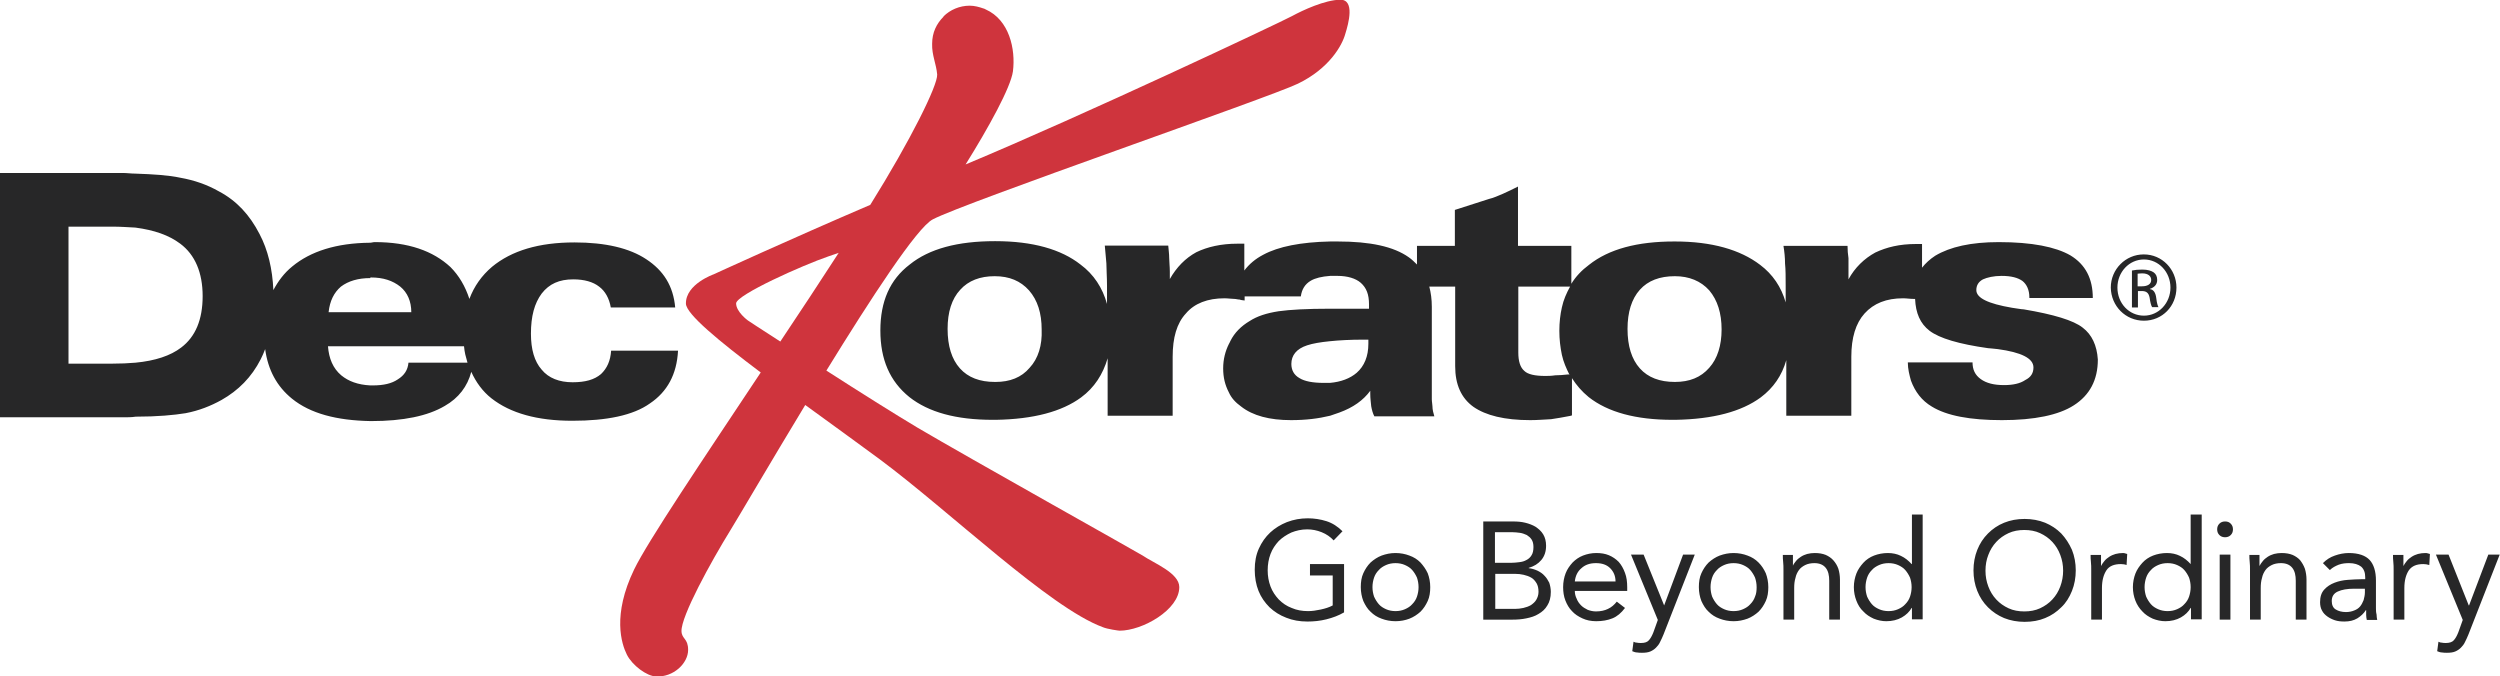 <svg xmlns="http://www.w3.org/2000/svg" version="1.1" x="0px" y="0px" viewBox="0 0 792 214.3" enable-background="new 0 0 792 214.3" xml:space="preserve"><path fill="#CF343D" d="M409.3 5.1c-3.9 2.1-65.8 31.3-103.4 47 7.3-11.7 14.3-24.4 15-29.5 0.9-7.1-1.2-16.3-8.6-19.6 -0.2-0.1-0.4-0.2-0.6-0.3 0 0-0.1 0-0.1 0l0 0c-1.4-0.5-2.9-0.9-4.4-0.9 -3.2 0-6.2 1.3-8.3 3.4l0 0c0 0 0 0 0 0.1 -2.2 2.2-3.6 5-3.6 8.6 -0.1 3.6 1.3 6.3 1.6 9.7 0.2 3.4-8.4 20.8-21.2 41.3 -25.9 11.1-49.6 22-49.6 22s-8.9 3.1-8.8 9.3c0.1 3.3 10.4 11.8 23.7 21.8 -18.6 28-35.8 53.5-40.1 62.4 -7 14.5-4 23.6-2.3 27 1.7 3.4 6.3 6.8 9.2 6.9 5.6 0.3 10.2-4.2 10.2-8.4 0-3.7-2-3.4-2.1-5.9 -0.2-4.7 9.3-22 15.6-32.2 2.6-4.2 12.4-21 23.6-39.5 8.1 5.9 16.3 11.8 23.6 17.2 22.2 16.5 53.8 47 70.7 53.2 1.4 0.6 5 1.1 5.3 1.1 7.2 0 18.9-6.6 18.9-13.8 0-4.5-8.1-7.6-11.6-10 -0.7-0.5-55.7-31.3-71.3-40.5 -7.2-4.3-18.5-11.4-28.9-18.1 14.1-22.9 28.7-45.3 33.7-47.9 10-5.3 106.9-38.7 115.7-43 9.9-4.8 14-12.1 15-15.8 1-3.2 3.1-10.8-1.6-10.8C419.7 0 412.8 3.2 409.3 5.1M236.9 101.5c0 0-3.7-2.7-3.7-5.4 0.1-2.7 21.1-12.1 29.3-14.9 0.9-0.3 2-0.7 3.2-1.1 -5.9 9.1-12.2 18.7-18.5 28.1C241.1 104.3 236.9 101.5 236.9 101.5"/><path fill="#272728" d="M605.6 178.7L605.6 178.7c-1-1.1-2.1-2-3.4-2.6 -1.2-0.6-2.6-0.9-4.1-0.9 -1.6 0-3.1 0.3-4.4 0.8 -1.3 0.5-2.5 1.3-3.4 2.3 -0.9 1-1.7 2.1-2.2 3.4 -0.5 1.3-0.8 2.8-0.8 4.3 0 1.6 0.3 3 0.8 4.3 0.5 1.3 1.2 2.5 2.2 3.4 0.9 1 2 1.7 3.3 2.3 1.3 0.5 2.6 0.8 4 0.8 1.8 0 3.5-0.4 4.9-1.2 1.4-0.8 2.4-1.8 3.1-3h0.1v3.6h3.4v-33.2h-3.4V178.7zM605.1 189c-0.3 0.9-0.8 1.7-1.5 2.4 -0.6 0.7-1.4 1.2-2.3 1.6 -0.9 0.4-1.9 0.6-3 0.6 -1.1 0-2.1-0.2-3-0.6 -0.9-0.4-1.7-0.9-2.3-1.6 -0.6-0.7-1.1-1.5-1.5-2.4 -0.3-0.9-0.5-1.9-0.5-3 0-1.1 0.2-2.1 0.5-3 0.3-0.9 0.8-1.7 1.5-2.4 0.6-0.7 1.4-1.2 2.3-1.6 0.9-0.4 1.9-0.6 3-0.6 1.1 0 2.1 0.2 3 0.6 0.9 0.4 1.7 0.9 2.3 1.6 0.6 0.7 1.1 1.5 1.5 2.4 0.3 0.9 0.5 1.9 0.5 3C605.6 187.1 605.4 188.1 605.1 189zM415 182.3h7.2v9.5c-1.1 0.6-2.4 1-3.8 1.3 -1.4 0.3-2.7 0.5-4 0.5 -1.9 0-3.6-0.3-5.2-1 -1.6-0.6-2.9-1.5-4.1-2.7 -1.1-1.2-2-2.5-2.6-4.1 -0.6-1.6-0.9-3.3-0.9-5.1 0-1.9 0.3-3.6 0.9-5.2 0.6-1.6 1.5-2.9 2.6-4.1 1.1-1.1 2.5-2 4-2.7 1.5-0.6 3.2-1 5-1 1.6 0 3.1 0.3 4.6 0.9 1.5 0.6 2.8 1.5 3.8 2.6l2.8-2.9c-1.5-1.5-3.2-2.6-5.1-3.2 -1.9-0.6-3.9-0.9-5.9-0.9 -2.3 0-4.5 0.4-6.6 1.2 -2 0.8-3.8 1.9-5.3 3.3 -1.5 1.4-2.7 3.1-3.6 5.1 -0.9 2-1.3 4.2-1.3 6.7 0 2.4 0.4 4.7 1.2 6.7 0.8 2 2 3.7 3.5 5.2 1.5 1.4 3.2 2.5 5.3 3.3 2 0.8 4.2 1.2 6.7 1.2 2 0 4-0.2 6-0.7 2-0.5 3.9-1.2 5.6-2.2v-15.3H415V182.3zM653 169c-1.5-1.5-3.2-2.6-5.1-3.4 -2-0.8-4.2-1.2-6.5-1.2 -2.4 0-4.5 0.4-6.5 1.2 -2 0.8-3.7 2-5.1 3.4 -1.5 1.5-2.6 3.2-3.4 5.2 -0.8 2-1.2 4.2-1.2 6.5 0 2.3 0.4 4.5 1.2 6.5 0.8 2 1.9 3.7 3.4 5.2 1.5 1.5 3.2 2.6 5.1 3.4 2 0.8 4.2 1.2 6.5 1.2 2.4 0 4.6-0.4 6.5-1.2 2-0.8 3.7-2 5.1-3.4 1.5-1.4 2.6-3.2 3.4-5.2 0.8-2 1.2-4.2 1.2-6.5 0-2.3-0.4-4.5-1.2-6.5C655.5 172.2 654.4 170.5 653 169zM652.7 185.8c-0.6 1.6-1.4 2.9-2.5 4.1 -1.1 1.2-2.4 2.1-3.9 2.8 -1.5 0.7-3.2 1-5 1 -1.8 0-3.5-0.3-5-1 -1.5-0.7-2.8-1.6-3.9-2.8 -1.1-1.2-1.9-2.5-2.5-4.1 -0.6-1.6-0.9-3.2-0.9-5 0-1.8 0.3-3.5 0.9-5 0.6-1.6 1.4-2.9 2.5-4.1 1.1-1.2 2.4-2.1 3.9-2.8 1.5-0.7 3.2-1 5-1 1.8 0 3.5 0.3 5 1 1.5 0.7 2.8 1.6 3.9 2.8 1.1 1.2 1.9 2.5 2.5 4.1 0.6 1.6 0.9 3.2 0.9 5C653.6 182.5 653.3 184.2 652.7 185.8zM450 178.2c-1-1-2.1-1.7-3.5-2.2 -1.3-0.5-2.8-0.8-4.4-0.8 -1.6 0-3 0.3-4.4 0.8 -1.3 0.5-2.5 1.3-3.5 2.2 -1 1-1.7 2.1-2.3 3.4 -0.6 1.3-0.8 2.8-0.8 4.4 0 1.6 0.3 3.1 0.8 4.4 0.6 1.3 1.3 2.5 2.3 3.4 1 1 2.1 1.7 3.5 2.2 1.3 0.5 2.8 0.8 4.4 0.8 1.6 0 3.1-0.3 4.4-0.8 1.3-0.5 2.5-1.3 3.5-2.2 1-1 1.7-2.1 2.3-3.4 0.6-1.3 0.8-2.8 0.8-4.4 0-1.6-0.3-3.1-0.8-4.4C451.7 180.3 450.9 179.2 450 178.2zM448.9 189c-0.3 0.9-0.8 1.7-1.5 2.4 -0.6 0.7-1.4 1.2-2.3 1.6 -0.9 0.4-1.9 0.6-3 0.6 -1.1 0-2.1-0.2-3-0.6 -0.9-0.4-1.7-0.9-2.3-1.6 -0.6-0.7-1.1-1.5-1.5-2.4 -0.3-0.9-0.5-1.9-0.5-3 0-1.1 0.2-2.1 0.5-3 0.3-0.9 0.8-1.7 1.5-2.4 0.6-0.7 1.4-1.2 2.3-1.6 0.9-0.4 1.9-0.6 3-0.6 1.1 0 2.1 0.2 3 0.6 0.9 0.4 1.7 0.9 2.3 1.6 0.6 0.7 1.1 1.5 1.5 2.4 0.3 0.9 0.5 1.9 0.5 3C449.4 187.1 449.2 188.1 448.9 189zM788.3 175.7l-6.1 16.1h-0.1l-6.4-16.1h-4l8.5 20.7 -1.4 3.9c-0.4 1-0.8 1.8-1.4 2.5 -0.5 0.6-1.4 0.9-2.5 0.9 -0.5 0-0.9 0-1.3-0.1 -0.4 0-0.7-0.1-1.1-0.3l-0.4 3c0.5 0.2 1 0.4 1.5 0.4 0.5 0.1 1.1 0.1 1.6 0.1 1 0 1.9-0.1 2.6-0.4 0.7-0.3 1.3-0.7 1.8-1.2 0.5-0.5 1-1.1 1.3-1.8 0.4-0.7 0.7-1.5 1.1-2.4l9.9-25.3H788.3zM704.9 165.2c-0.7 0-1.3 0.2-1.8 0.7 -0.5 0.5-0.7 1.1-0.7 1.8 0 0.7 0.2 1.3 0.7 1.8 0.5 0.5 1.1 0.7 1.8 0.7 0.7 0 1.3-0.2 1.8-0.7 0.5-0.5 0.7-1.1 0.7-1.8 0-0.7-0.2-1.3-0.7-1.8C706.2 165.4 705.7 165.2 704.9 165.2zM752.7 192.7v-8.8c0-2.9-0.7-5.1-2-6.5 -1.3-1.4-3.5-2.2-6.6-2.2 -1.5 0-3 0.3-4.4 0.8 -1.5 0.5-2.7 1.3-3.8 2.4l2.2 2.2c0.8-0.8 1.8-1.3 2.8-1.7 1.1-0.4 2.2-0.5 3.3-0.5 1.6 0 2.9 0.4 3.8 1.1 0.9 0.8 1.3 1.9 1.3 3.4v0.6h-1.3c-1.3 0-2.6 0.1-4.2 0.2 -1.5 0.1-2.9 0.4-4.2 0.9 -1.3 0.5-2.4 1.2-3.3 2.2 -0.9 1-1.3 2.3-1.3 4 0 1 0.2 1.9 0.6 2.6 0.4 0.8 1 1.4 1.7 1.9 0.7 0.5 1.5 0.9 2.4 1.2 0.9 0.3 1.9 0.4 3 0.4 1.6 0 2.9-0.3 4.1-1 1.1-0.7 2-1.5 2.7-2.6h0.1c0 0.4 0 0.9 0 1.5 0 0.6 0.1 1.1 0.2 1.6h3.3c-0.1-0.5-0.2-1.1-0.2-1.7C752.7 193.9 752.7 193.3 752.7 192.7zM749.2 187.7c0 0.8-0.2 1.6-0.4 2.4 -0.3 0.7-0.6 1.4-1.1 2 -0.5 0.6-1.1 1-1.9 1.3 -0.7 0.3-1.6 0.5-2.6 0.5 -1.3 0-2.4-0.3-3.2-0.8 -0.9-0.5-1.3-1.5-1.3-2.7 0-1.4 0.6-2.4 1.9-3 1.3-0.6 3-0.9 5.2-0.9h3.4V187.7zM768.4 175.2c-0.9 0-1.6 0.1-2.4 0.3 -0.7 0.2-1.4 0.5-2 0.9 -0.6 0.4-1.1 0.8-1.5 1.3 -0.4 0.5-0.8 1-1 1.5h-0.1c0-0.6 0-1.2 0-1.7 0-0.6 0-1.1 0-1.7h-3.3c0 0.7 0 1.4 0.1 2.2 0.1 0.8 0.1 1.7 0.1 2.6v15.7h3.4v-10c0-2.4 0.5-4.2 1.4-5.6 1-1.4 2.5-2 4.6-2 0.6 0 1.3 0.1 1.9 0.3l0.2-3.5c-0.2-0.1-0.5-0.1-0.7-0.2C768.8 175.2 768.6 175.2 768.4 175.2zM728.7 177.5c-0.6-0.7-1.5-1.3-2.4-1.7 -1-0.4-2.1-0.6-3.5-0.6 -0.8 0-1.6 0.1-2.4 0.3 -0.7 0.2-1.4 0.5-2 0.9 -0.6 0.4-1.1 0.8-1.5 1.3 -0.4 0.5-0.8 1-1 1.5h-0.1c0-0.6 0-1.2 0-1.7 0-0.6 0-1.1 0-1.7h-3.2c0 0.7 0 1.4 0.1 2.2 0.1 0.8 0.1 1.7 0.1 2.6v15.7h3.4v-10c0-1.2 0.1-2.2 0.4-3.2 0.2-1 0.6-1.8 1.1-2.5 0.5-0.7 1.2-1.2 2-1.6 0.8-0.4 1.8-0.6 2.9-0.6 1.6 0 2.8 0.5 3.6 1.5 0.8 1 1.1 2.4 1.1 4.1v12.3h3.4v-12.7c0-1.2-0.2-2.4-0.5-3.4C729.8 179.1 729.3 178.3 728.7 177.5zM527.2 191.8L527.2 191.8l-6.5-16.1h-4l8.5 20.7 -1.4 3.9c-0.4 1-0.8 1.8-1.4 2.5 -0.5 0.6-1.3 0.9-2.5 0.9 -0.5 0-0.9 0-1.3-0.1 -0.4 0-0.7-0.1-1.1-0.3l-0.4 3c0.5 0.2 1 0.4 1.5 0.4 0.5 0.1 1.1 0.1 1.6 0.1 1 0 1.9-0.1 2.6-0.4 0.7-0.3 1.3-0.7 1.8-1.2 0.5-0.5 1-1.1 1.3-1.8 0.4-0.7 0.7-1.5 1.1-2.4l9.9-25.3h-3.7L527.2 191.8z"/><rect x="703.2" y="175.7" fill="#272728" width="3.4" height="20.6"/><path fill="#272728" d="M580.8 177.5c-0.6-0.7-1.5-1.3-2.4-1.7 -1-0.4-2.1-0.6-3.5-0.6 -0.8 0-1.6 0.1-2.4 0.3 -0.7 0.2-1.4 0.5-2 0.9 -0.6 0.4-1.1 0.8-1.5 1.3 -0.4 0.5-0.8 1-1 1.5H568c0-0.6 0-1.2 0-1.7 0-0.6 0-1.1 0-1.7h-3.2c0 0.7 0 1.4 0.1 2.2 0.1 0.8 0.1 1.7 0.1 2.6v15.7h3.4v-10c0-1.2 0.1-2.2 0.4-3.2 0.2-1 0.6-1.8 1.1-2.5 0.5-0.7 1.2-1.2 2-1.6 0.8-0.4 1.8-0.6 2.9-0.6 1.6 0 2.8 0.5 3.6 1.5 0.8 1 1.1 2.4 1.1 4.1v12.3h3.4v-12.7c0-1.2-0.2-2.4-0.5-3.4C582 179.1 581.5 178.3 580.8 177.5zM672.6 175.2c-0.9 0-1.6 0.1-2.4 0.3 -0.7 0.2-1.4 0.5-2 0.9 -0.6 0.4-1.1 0.8-1.5 1.3 -0.4 0.5-0.8 1-1 1.5h-0.1c0-0.6 0-1.2 0-1.7 0-0.6 0-1.1 0-1.7h-3.3c0 0.7 0 1.4 0.1 2.2 0.1 0.8 0.1 1.7 0.1 2.6v15.7h3.4v-10c0-2.4 0.5-4.2 1.4-5.6 0.9-1.4 2.5-2 4.6-2 0.6 0 1.3 0.1 1.8 0.3l0.2-3.5c-0.2-0.1-0.5-0.1-0.7-0.2C673 175.2 672.8 175.2 672.6 175.2zM557.1 178.2c-1-1-2.1-1.7-3.5-2.2 -1.3-0.5-2.8-0.8-4.4-0.8 -1.6 0-3 0.3-4.4 0.8 -1.3 0.5-2.5 1.3-3.5 2.2 -1 1-1.7 2.1-2.3 3.4 -0.6 1.3-0.8 2.8-0.8 4.4 0 1.6 0.3 3.1 0.8 4.4 0.6 1.3 1.3 2.5 2.3 3.4 1 1 2.1 1.7 3.5 2.2 1.3 0.5 2.8 0.8 4.4 0.8 1.6 0 3-0.3 4.4-0.8 1.3-0.5 2.5-1.3 3.5-2.2 1-1 1.7-2.1 2.3-3.4 0.6-1.3 0.8-2.8 0.8-4.4 0-1.6-0.3-3.1-0.8-4.4C558.8 180.3 558.1 179.2 557.1 178.2zM556 189c-0.3 0.9-0.8 1.7-1.5 2.4 -0.6 0.7-1.4 1.2-2.3 1.6 -0.9 0.4-1.9 0.6-3 0.6 -1.1 0-2.1-0.2-3-0.6 -0.9-0.4-1.7-0.9-2.3-1.6 -0.6-0.7-1.1-1.5-1.5-2.4 -0.3-0.9-0.5-1.9-0.5-3 0-1.1 0.2-2.1 0.5-3 0.3-0.9 0.8-1.7 1.5-2.4 0.6-0.7 1.4-1.2 2.3-1.6 0.9-0.4 1.9-0.6 3-0.6 1.1 0 2.1 0.2 3 0.6 0.9 0.4 1.7 0.9 2.3 1.6 0.6 0.7 1.1 1.5 1.5 2.4 0.3 0.9 0.5 1.9 0.5 3C556.5 187.1 556.4 188.1 556 189zM694 178.7L694 178.7c-1-1.1-2.1-2-3.4-2.6 -1.2-0.6-2.6-0.9-4.1-0.9 -1.6 0-3.1 0.3-4.4 0.8 -1.3 0.5-2.5 1.3-3.4 2.3 -0.9 1-1.7 2.1-2.2 3.4 -0.5 1.3-0.8 2.8-0.8 4.3 0 1.6 0.3 3 0.8 4.3 0.5 1.3 1.3 2.5 2.2 3.4 0.9 1 2 1.7 3.3 2.3 1.3 0.5 2.6 0.8 4 0.8 1.8 0 3.5-0.4 4.9-1.2 1.4-0.8 2.4-1.8 3.1-3h0.1v3.6h3.4v-33.2H694V178.7zM693.5 189c-0.3 0.9-0.8 1.7-1.5 2.4 -0.6 0.7-1.4 1.2-2.3 1.6 -0.9 0.4-1.9 0.6-3 0.6 -1.1 0-2.1-0.2-3-0.6 -0.9-0.4-1.7-0.9-2.3-1.6 -0.6-0.7-1.1-1.5-1.5-2.4 -0.3-0.9-0.5-1.9-0.5-3 0-1.1 0.2-2.1 0.5-3 0.3-0.9 0.8-1.7 1.5-2.4 0.6-0.7 1.4-1.2 2.3-1.6 0.9-0.4 1.9-0.6 3-0.6 1.1 0 2.1 0.2 3 0.6 0.9 0.4 1.7 0.9 2.3 1.6 0.6 0.7 1.1 1.5 1.5 2.4 0.3 0.9 0.5 1.9 0.5 3C694 187.1 693.8 188.1 693.5 189zM512.8 178c-0.9-0.9-1.9-1.6-3.1-2.1 -1.2-0.5-2.5-0.7-4-0.7 -1.5 0-2.9 0.3-4.2 0.8 -1.3 0.5-2.4 1.3-3.3 2.2 -0.9 1-1.7 2.1-2.2 3.4 -0.5 1.3-0.8 2.8-0.8 4.4 0 1.5 0.2 2.9 0.7 4.2 0.5 1.3 1.2 2.5 2.1 3.4 0.9 1 2 1.7 3.3 2.3 1.3 0.6 2.7 0.9 4.4 0.9 1.9 0 3.6-0.3 5.1-0.9 1.5-0.6 2.8-1.7 4-3.3l-2.6-2c-0.8 1-1.7 1.8-2.8 2.3 -1 0.5-2.3 0.8-3.8 0.8 -0.9 0-1.8-0.2-2.6-0.5 -0.8-0.4-1.5-0.8-2.1-1.4 -0.6-0.6-1.1-1.3-1.4-2.1 -0.4-0.8-0.6-1.6-0.6-2.5h16.6V186c0-1.7-0.2-3.2-0.7-4.5C514.3 180.1 513.6 178.9 512.8 178zM498.9 184.2c0.2-1.8 0.9-3.2 2.1-4.2 1.2-1.1 2.7-1.6 4.6-1.6 1.9 0 3.4 0.5 4.5 1.6 1.1 1.1 1.7 2.5 1.7 4.2H498.9zM489.3 182.4c-0.6-0.7-1.4-1.2-2.2-1.6 -0.9-0.4-1.8-0.7-2.8-0.8v-0.1c1.7-0.5 3-1.3 4-2.5 1-1.2 1.5-2.7 1.5-4.5 0-1.4-0.3-2.6-0.9-3.6 -0.6-1-1.4-1.7-2.4-2.4 -1-0.6-2.1-1-3.3-1.3 -1.2-0.3-2.5-0.4-3.8-0.4h-9.5v31.1h9.3c1.4 0 2.9-0.1 4.3-0.4 1.5-0.3 2.8-0.7 3.9-1.4 1.2-0.7 2.1-1.5 2.8-2.7 0.7-1.1 1.1-2.5 1.1-4.3 0-1-0.2-2-0.5-2.9C490.4 183.8 489.9 183 489.3 182.4zM473.6 168.6h5.5c0.8 0 1.6 0.1 2.4 0.2 0.8 0.1 1.5 0.4 2.2 0.7 0.6 0.4 1.1 0.8 1.5 1.4 0.4 0.6 0.6 1.4 0.6 2.4 0 1.1-0.2 2-0.6 2.6 -0.4 0.7-1 1.2-1.6 1.5 -0.7 0.4-1.4 0.6-2.3 0.7 -0.8 0.1-1.7 0.2-2.6 0.2h-5.1V168.6zM486.7 190c-0.4 0.7-1 1.2-1.7 1.7 -0.7 0.4-1.5 0.7-2.4 0.9 -0.9 0.2-1.8 0.3-2.7 0.3h-6.2v-11.1h6.3c0.9 0 1.9 0.1 2.7 0.3 0.9 0.2 1.7 0.5 2.4 0.9 0.7 0.4 1.2 1 1.7 1.8 0.4 0.7 0.6 1.6 0.6 2.7C487.4 188.5 487.1 189.3 486.7 190zM190.4 118.5c-2.1 1.8-5 2.6-9 2.6 -4.2 0-7.6-1.3-9.8-4 -2.3-2.6-3.4-6.4-3.4-11.4 0-5.5 1.1-9.6 3.4-12.7 2.4-3.1 5.6-4.5 10-4.5 3.5 0 6.3 0.8 8.2 2.3 1.9 1.4 3.2 3.7 3.7 6.6h20.4c-0.6-6.8-3.7-11.7-9.2-15.3 -5.3-3.5-12.9-5.3-22.7-5.3 -11.3 0-19.9 2.6-26.1 7.7 -3.3 2.8-5.7 6.2-7.2 10.2 -1.3-4-3.3-7.4-6-10.1 -5.5-5.1-13.3-7.9-24-7.9 -0.5 0-1 0.2-1.5 0.2 -10.6 0.1-18.8 2.7-24.6 7.5 -2.6 2.1-4.5 4.7-6 7.5 -0.3-6.7-1.7-12.7-4.4-17.8 -3.1-6-7.2-10.5-12.9-13.5 -3.7-2.1-7.7-3.5-12.2-4.3 -3.7-0.8-8.5-1.1-14.3-1.3 -1.3 0-2.6-0.2-3.9-0.2H0v77.4h39.1c1.3 0 2.6 0 3.9-0.2 6.9 0 12.1-0.5 15.8-1.1 4.2-0.8 8-2.3 11.4-4.2 5.3-3 9.5-7.2 12.4-12.9 0.5-1 1-2.1 1.4-3.2 0.9 6.6 3.7 11.8 8.5 15.7 5.8 4.7 14.1 6.9 24.9 7.1h0.2c10.1 0 17.9-1.6 23.3-4.8 4.4-2.5 7.2-6.2 8.4-10.8 1.5 3.3 3.6 6.2 6.4 8.4 6 4.7 14.5 7.1 25.6 7.1 10.9 0 19.3-1.7 24.6-5.5 5.5-3.7 8.5-9.2 8.9-16.7h-21.2C193.4 114.3 192.3 116.7 190.4 118.5zM57.4 110.1c-3.4 2.6-8.2 4.2-14.5 4.8 -2.3 0.2-4.7 0.3-7.2 0.3h-14V71.8h14c2.6 0 5 0.2 7.2 0.3 6 0.8 10.6 2.4 14.2 5.1 4.7 3.5 7.1 9.2 7.1 16.6C64.2 101.3 61.9 106.7 57.4 110.1zM108 90.8c2.4-1.8 5.5-2.7 9.3-2.7 0-0.2 0-0.2 0.2-0.2 3.9 0 6.9 1 9.3 2.9 2.3 1.9 3.5 4.7 3.5 8.1h-13 -13.2C104.5 95.3 105.8 92.7 108 90.8zM129.4 114.9c-0.2 2.3-1.3 4-3.4 5.3 -1.9 1.3-4.5 1.9-7.9 1.9h-0.8c-3.9-0.2-6.9-1.3-9.2-3.2 -2.6-2.2-3.9-5.3-4.2-9.2h13.3H147c0.1 0.9 0.2 1.8 0.4 2.6 0.2 0.9 0.5 1.7 0.7 2.6H129.4zM659.8 103.8c-2.9-2.3-9.2-4.2-18.7-5.8 -0.8 0-2.1-0.3-3.7-0.5 -7.6-1.3-11.3-3.1-11.3-5.6 0-1.4 0.6-2.6 2.1-3.4 1.3-0.6 3.4-1.1 5.9-1.1 3.1 0 5.2 0.6 6.6 1.6 1.4 1.1 2.2 2.9 2.2 5.2v0.2h20.1c0-6.1-2.3-10.6-7.1-13.5 -4.7-2.7-12.2-4.2-22.7-4.2 -8.8 0-15.4 1.5-20.1 4.3 -1.7 1.1-3.1 2.4-4.2 3.8v-7.5H608h-1c-5.2 0-9.3 1-12.9 2.7 -3.5 1.9-6.5 4.8-8.5 8.5v-2.4 -4.3c-0.2-1.3-0.3-2.6-0.3-3.9h-20.3c0.3 1.8 0.5 3.7 0.5 5.6 0.2 1.9 0.2 4.3 0.2 7.1v5.2c-1.4-4.9-4.1-8.9-8.1-11.9 -6.3-4.8-15.3-7.4-27-7.4h-0.2c-11.7 0-20.7 2.4-27 7.4 -2.3 1.7-4.2 3.7-5.6 6v-12H497h-16.1V59.1c-1.6 0.8-3.2 1.6-4.8 2.3 -1.5 0.6-2.9 1.3-4.3 1.6l-10.9 3.5v11.4h-11.1 -0.9v5.9c-0.8-0.8-1.6-1.6-2.6-2.3 -4.8-3.4-12.2-5-22.5-5h-2.4c-9.3 0.2-16.4 1.6-21.2 4.2 -2.5 1.3-4.5 3-6 5v-8.5h-1.6H392c-5.1 0-9.5 1-13 2.7 -3.5 1.9-6.3 4.8-8.4 8.5v-2.4c0-1.6-0.2-3.1-0.2-4.3 0-1.3-0.2-2.6-0.3-3.9H350c0.2 1.8 0.3 3.7 0.5 5.6 0 1.9 0.2 4.3 0.2 7.1v5.8c-1.4-5.1-4.2-9.4-8.4-12.5 -6.1-4.8-15.1-7.4-27-7.4h-0.1c-11.8 0-20.8 2.4-27 7.4 -6.3 4.8-9.3 11.7-9.3 20.9 0 9.2 3 16.1 9.2 21.1 6.1 4.8 14.8 7.2 26.4 7.2h1c11.9-0.2 20.9-2.6 27-7.1 4.2-3.1 6.9-7.3 8.4-12.4v18.2h20.6V113c0-6 1.3-10.6 4.2-13.7 2.7-3.2 6.9-4.8 12.2-4.8 1.1 0 2.3 0.2 3.2 0.2 0.5 0 1 0.2 1.6 0.2 0.5 0.2 1 0.2 1.6 0.3v-1.3h17.8c0.3-2.2 1.3-3.9 3.2-5 1.4-0.8 3.4-1.3 6.1-1.5h2.3c3.2 0 5.8 0.8 7.4 2.2 1.8 1.6 2.6 3.7 2.6 6.8V97v0.8h-10 -2.3c-7.4 0-12.7 0.3-16.3 0.8 -3.9 0.6-6.9 1.6-9.2 3.1 -2.7 1.6-4.8 3.7-6.1 6.3 -0.1 0.3-0.3 0.6-0.5 1 -1.1 2.2-1.8 4.8-1.8 7.7 0 2.9 0.6 5.3 1.8 7.6 0.8 1.8 2.1 3.2 3.9 4.5 3.7 2.9 9 4.3 15.8 4.3 4.7 0 8.7-0.5 12.4-1.4 1-0.3 1.9-0.7 2.9-1 4.4-1.6 7.6-3.9 9.8-6.9v1c0 1.5 0.2 2.7 0.3 3.9 0.2 1.1 0.5 2.3 1 3.2h18.2 0.8c-0.3-1-0.6-2.1-0.6-3.2 0-0.6-0.2-1.4-0.2-2.2v-1.6V97.2c0-2.4-0.3-4.5-0.8-6.4h8.2V116c0 5.8 1.9 10.1 5.8 12.9 3.9 2.7 9.8 4.2 18 4.2 2.3 0 4.5-0.2 6.6-0.3 1.9-0.3 3.9-0.6 5.8-1 0.3 0 0.6-0.2 0.8-0.2v-11.8c1.4 2.2 3.1 4.2 5.3 6 6.1 4.8 15 7.2 26.5 7.2h1c11.9-0.2 20.9-2.6 27-7.1 4-3 6.7-6.9 8.1-11.8v17.6h20.6V113c0-6 1.4-10.6 4.2-13.7 2.9-3.2 6.9-4.8 12.2-4.8 1.1 0 2.2 0.2 3.4 0.2 0.1 0 0.3 0 0.4 0 0.2 4.5 1.6 7.8 4.6 10.1 3.2 2.4 9.3 4.2 18.5 5.5 0.6 0 1.8 0.2 3.1 0.3 7.4 1 11.3 2.9 11.3 5.8 0 1.8-0.8 3.1-2.6 4 -1.6 1.1-3.9 1.6-6.7 1.6 -3.2 0-5.6-0.6-7.4-1.9 -1.8-1.3-2.6-3-2.6-5.3h-19.5 -1c0 2.1 0.5 4 1 5.8 1.3 3.5 3.4 6.3 6.6 8.2 4.7 2.9 12.1 4.3 22.2 4.3 10.3 0 18-1.6 22.8-4.7 5-3.2 7.6-8 7.6-14.5C664.3 109.4 662.7 106 659.8 103.8zM326.2 116.5c-2.6 3.1-6.3 4.5-10.8 4.5h-0.2c-4.8 0-8.5-1.4-11.1-4.3 -2.6-2.9-3.9-7.1-3.9-12.5 0-5.3 1.3-9.5 4-12.4 2.6-2.9 6.3-4.3 10.9-4.3 4.7 0 8.2 1.5 10.9 4.5 2.7 3.1 4 7.2 4 12.4C330.2 109.4 328.9 113.6 326.2 116.5zM433.5 108.9c0 4-1.3 7.1-3.7 9.2 -2.1 1.8-5 2.9-8.5 3.2h-1.9c-3.5 0-6.1-0.5-7.7-1.5 -1.8-1-2.6-2.6-2.6-4.5 0-2.7 1.6-4.8 5-5.9 1.8-0.6 4.2-1 7.2-1.3 2.9-0.3 6.4-0.5 10.6-0.5h1.6V108.9zM497 118.6c-1.8 0.2-3.2 0.3-4.3 0.3 -1.3 0.2-2.4 0.2-3.2 0.2 -3.2 0-5.5-0.5-6.6-1.6 -1.3-1.1-1.9-3.1-1.9-5.8V90.8H497h0.4c-1.1 2-2.1 4.2-2.6 6.6 -0.5 2.2-0.8 4.7-0.8 7.4 0 2.7 0.3 5.2 0.8 7.6 0.5 2.3 1.4 4.3 2.4 6.3H497zM541.5 116.5c-2.7 3.1-6.3 4.5-10.9 4.5 -4.8 0-8.5-1.4-11.1-4.3 -2.6-2.9-3.9-7.1-3.9-12.5 0-5.3 1.3-9.5 3.9-12.4 2.6-2.9 6.3-4.3 11.1-4.3 4.5 0 8.2 1.5 10.9 4.5 2.6 3.1 3.9 7.2 3.9 12.4C545.4 109.4 544.1 113.6 541.5 116.5zM679.2 101.6c5.8 0 10.3-4.6 10.3-10.5 0-5.8-4.6-10.5-10.3-10.5h-0.1c-5.7 0-10.4 4.7-10.4 10.5C668.8 97 673.4 101.6 679.2 101.6zM679.2 82.2L679.2 82.2c4.7 0 8.4 4 8.4 8.9 0 4.9-3.7 8.9-8.4 8.9 -4.7 0-8.4-3.9-8.4-8.9C670.8 86.2 674.5 82.2 679.2 82.2zM677.2 92.2h1.3c1.5 0 2.2 0.6 2.5 2.1 0.2 1.5 0.5 2.6 0.8 3h2c-0.2-0.4-0.5-1.1-0.7-2.9 -0.2-1.7-0.9-2.7-2-2.8v-0.1c1.3-0.4 2.3-1.3 2.3-2.8 0-1.1-0.4-1.9-1.1-2.4 -0.7-0.5-1.9-0.9-3.6-0.9 -1.4 0-2.3 0.1-3.3 0.3v11.7h1.9V92.2zM677.2 86.7c0.3 0 0.8-0.1 1.4-0.1 2.1 0 2.9 1 2.9 2.1 0 1.4-1.3 2-2.9 2h-1.4V86.7z"/></svg>